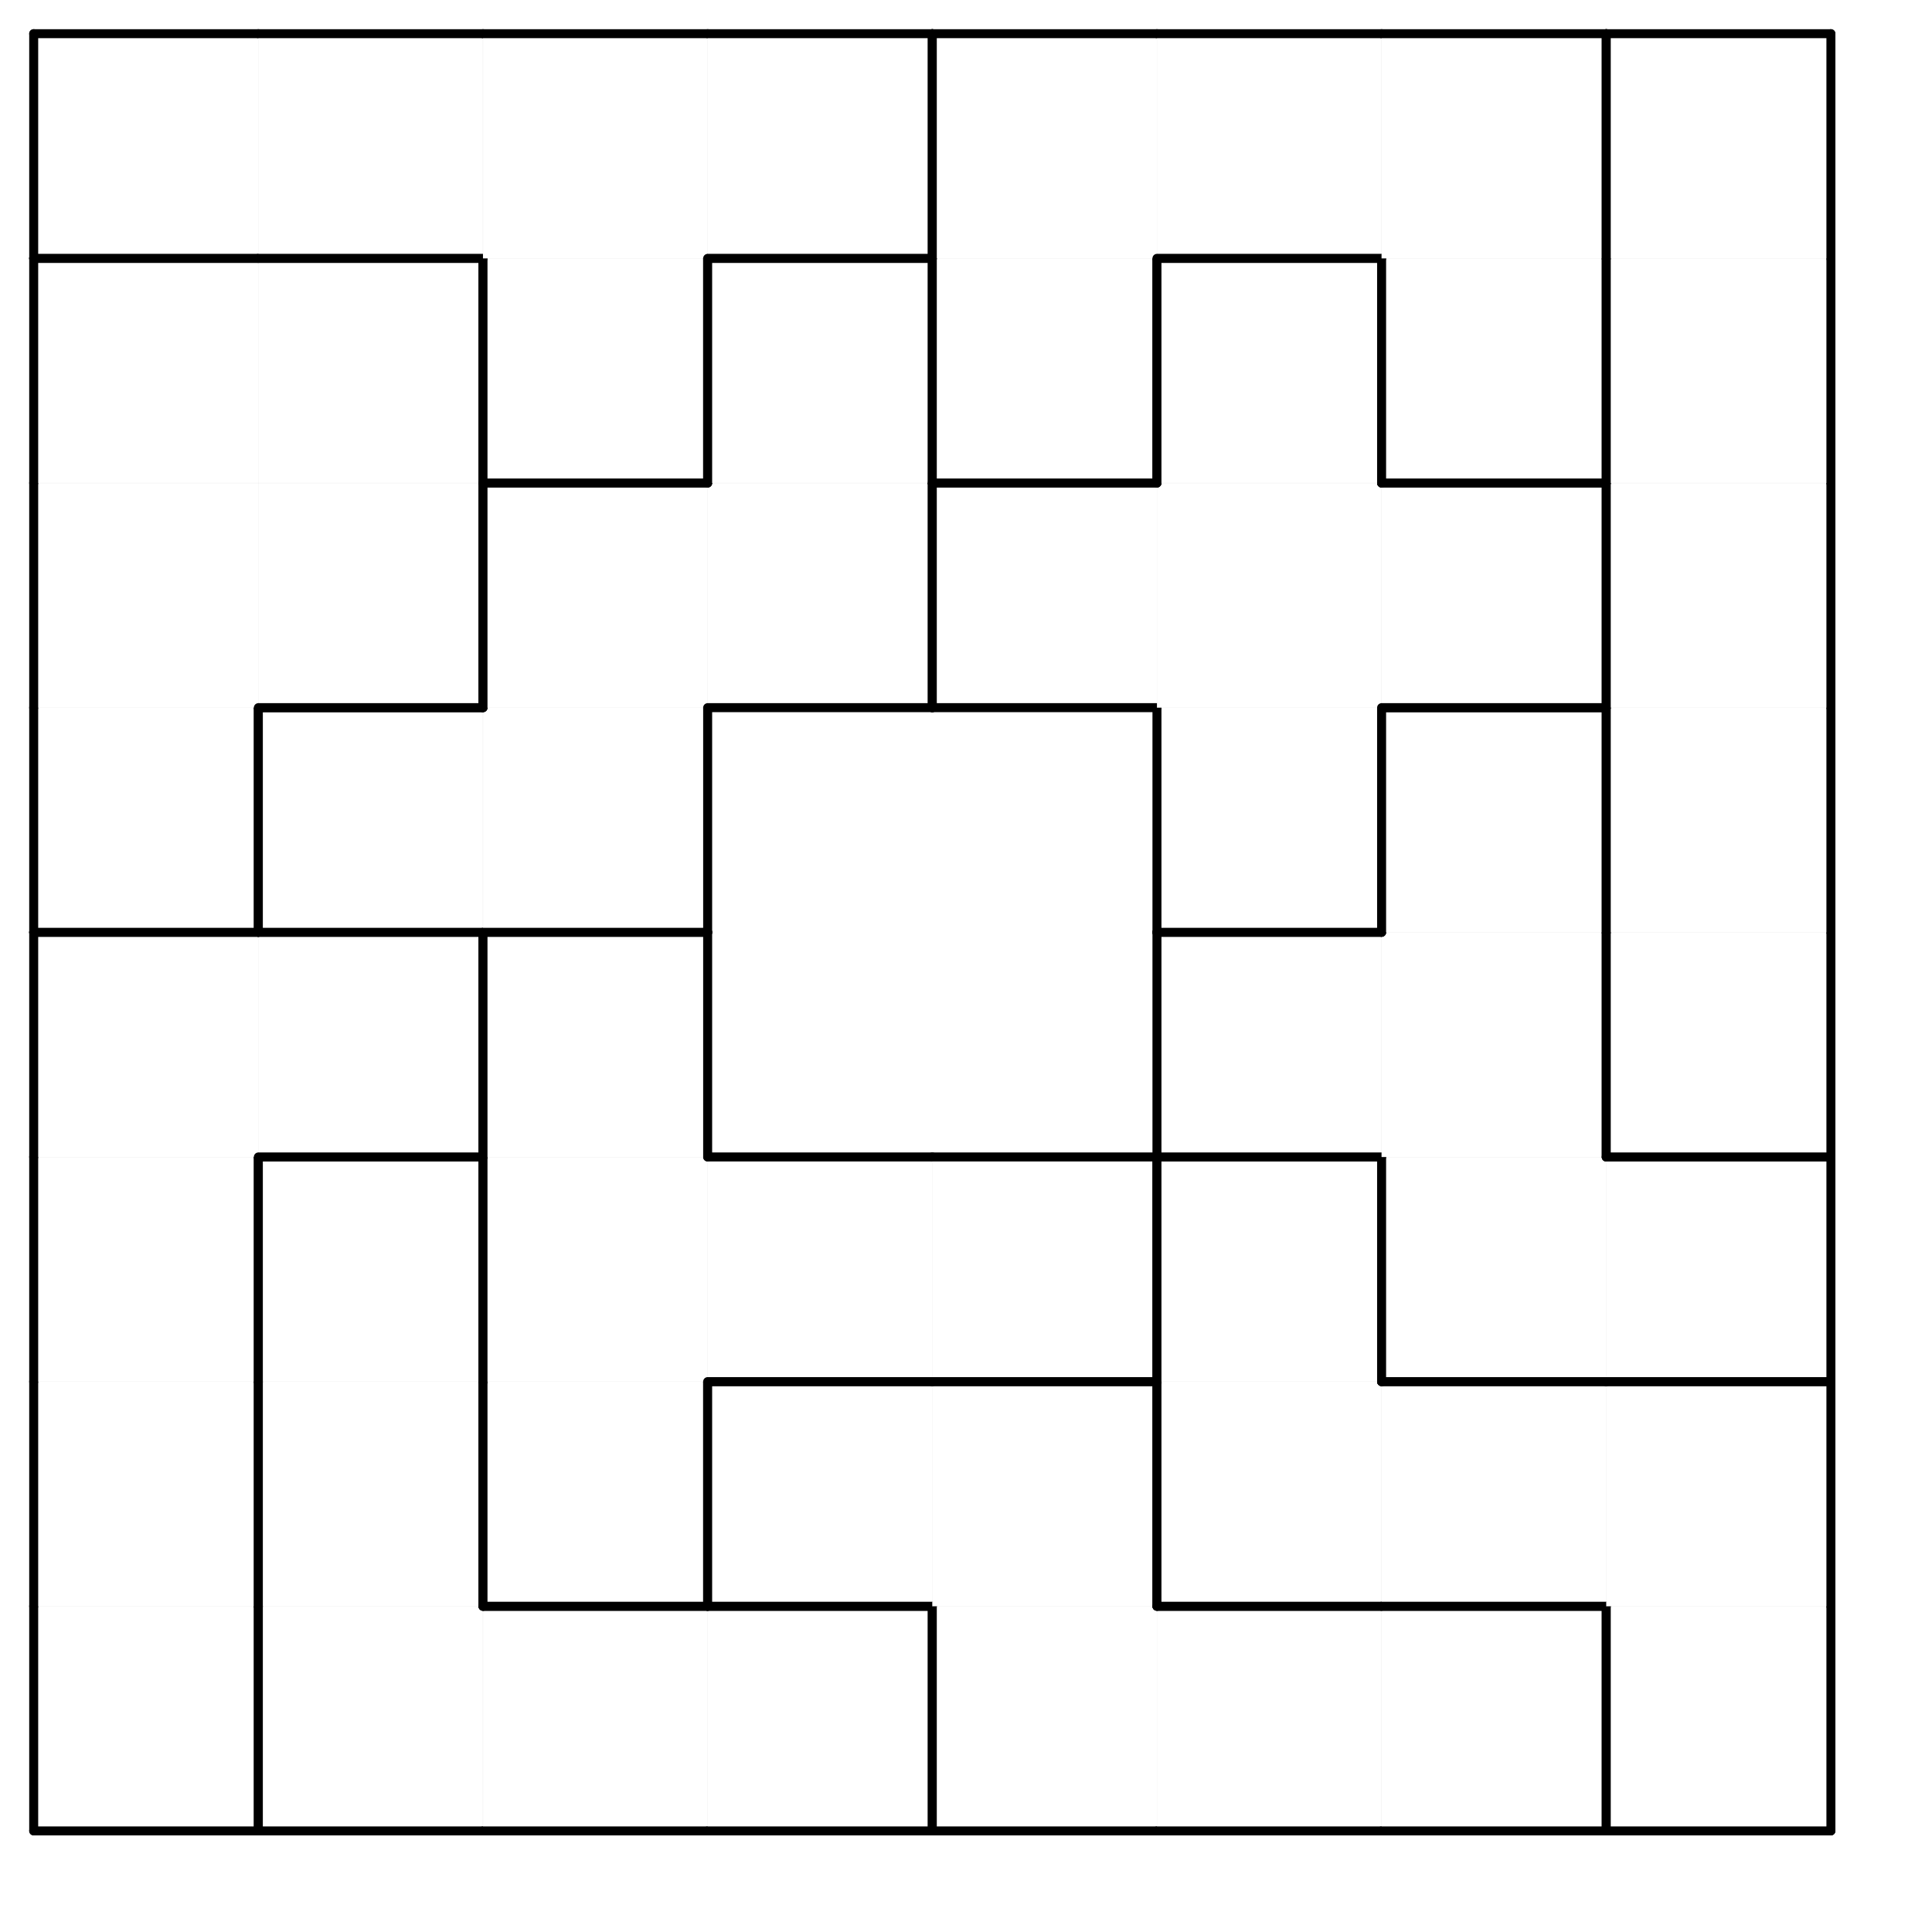 <svg version="1.1"
 xmlns="http://www.w3.org/2000/svg"
 xmlns:xlink="http://www.w3.org/1999/xlink" 
 width="86px" height="86px"
>

<!-- args used: -white -scale 0.5 -A 8 8 1:3 6 6 6 5 5 5 A 3 6 8 5 5 A A A 3 6 8 8 8 A 9 9 3 3 8 - - 9 9 0 1 7 7 - - B 9 0 1 1 7 7 B B B 0 1 1 4 7 2 B 2 0 4 4 4 4 2 2 2 0  -->
<!--

Box for not set puzzle

-->
<symbol id="2b01fb80-efab-4ded-813f-8ebac9831ddfbox_-2">
<path d="M21 1 L1 1 L1 21 L21 21 Z" stroke="gray" stroke-width=".008"  fill-opacity="0" />
</symbol>
<!--

thicker border lines for Box

-->
<symbol id="2b01fb80-efab-4ded-813f-8ebac9831ddfline_1">	<line x1="21" y1="1" x2="21" y2="1" style="stroke-linecap:round;stroke:black;stroke-width:.8" />	</symbol>
<symbol id="2b01fb80-efab-4ded-813f-8ebac9831ddfline_2">	<line x1="21" y1="1" x2="21" y2="21" style="stroke-linecap:round;stroke:black;stroke-width:.8" />	</symbol>
<symbol id="2b01fb80-efab-4ded-813f-8ebac9831ddfline_3">	<line x1="21" y1="21" x2="21" y2="21" style="stroke-linecap:round;stroke:black;stroke-width:.8" />	</symbol>
<symbol id="2b01fb80-efab-4ded-813f-8ebac9831ddfline_4">	<line x1="21" y1="21" x2="21" y2="1" style="stroke-linecap:round;stroke:black;stroke-width:.8" />	</symbol>
<symbol id="2b01fb80-efab-4ded-813f-8ebac9831ddfline_5">	<line x1="21" y1="1" x2="1" y2="1" style="stroke-linecap:round;stroke:black;stroke-width:.8" />	</symbol>
<symbol id="2b01fb80-efab-4ded-813f-8ebac9831ddfline_6">	<line x1="1" y1="1" x2="1" y2="21" style="stroke-linecap:round;stroke:black;stroke-width:.8" />	</symbol>
<symbol id="2b01fb80-efab-4ded-813f-8ebac9831ddfline_7">	<line x1="1" y1="21" x2="21" y2="21" style="stroke-linecap:round;stroke:black;stroke-width:.8" />	</symbol>
<symbol id="2b01fb80-efab-4ded-813f-8ebac9831ddfline_8">	<line x1="1" y1="1" x2="1" y2="1" style="stroke-linecap:round;stroke:black;stroke-width:.8" />	</symbol>
<symbol id="2b01fb80-efab-4ded-813f-8ebac9831ddfline_9">	<line x1="1" y1="1" x2="21" y2="1" style="stroke-linecap:round;stroke:black;stroke-width:.8" />	</symbol>
<!--

Box_0 2 definitions

-->
<symbol id="2b01fb80-efab-4ded-813f-8ebac9831ddfbox_0">
<path d="M21 1 L1 1 L1 21 L21 21 Z" style="fill:#FFFFFF;stroke-width:.008;stroke:lightgray" />
</symbol>
<!--

Box_1 2 definitions

-->
<symbol id="2b01fb80-efab-4ded-813f-8ebac9831ddfbox_1">
<path d="M21 1 L1 1 L1 21 L21 21 Z" style="fill:#FFFFFF;stroke-width:.008;stroke:lightgray" />
</symbol>
<!--

Box_2 2 definitions

-->
<symbol id="2b01fb80-efab-4ded-813f-8ebac9831ddfbox_2">
<path d="M21 1 L1 1 L1 21 L21 21 Z" style="fill:#FFFFFF;stroke-width:.008;stroke:lightgray" />
</symbol>
<!--

Box_3 2 definitions

-->
<symbol id="2b01fb80-efab-4ded-813f-8ebac9831ddfbox_3">
<path d="M21 1 L1 1 L1 21 L21 21 Z" style="fill:#FFFFFF;stroke-width:.008;stroke:lightgray" />
</symbol>
<!--

Box_4 2 definitions

-->
<symbol id="2b01fb80-efab-4ded-813f-8ebac9831ddfbox_4">
<path d="M21 1 L1 1 L1 21 L21 21 Z" style="fill:#FFFFFF;stroke-width:.008;stroke:lightgray" />
</symbol>
<!--

Box_5 2 definitions

-->
<symbol id="2b01fb80-efab-4ded-813f-8ebac9831ddfbox_5">
<path d="M21 1 L1 1 L1 21 L21 21 Z" style="fill:#FFFFFF;stroke-width:.008;stroke:lightgray" />
</symbol>
<!--

Box_6 2 definitions

-->
<symbol id="2b01fb80-efab-4ded-813f-8ebac9831ddfbox_6">
<path d="M21 1 L1 1 L1 21 L21 21 Z" style="fill:#FFFFFF;stroke-width:.008;stroke:lightgray" />
</symbol>
<!--

Box_7 2 definitions

-->
<symbol id="2b01fb80-efab-4ded-813f-8ebac9831ddfbox_7">
<path d="M21 1 L1 1 L1 21 L21 21 Z" style="fill:#FFFFFF;stroke-width:.008;stroke:lightgray" />
</symbol>
<!--

Box_8 2 definitions

-->
<symbol id="2b01fb80-efab-4ded-813f-8ebac9831ddfbox_8">
<path d="M21 1 L1 1 L1 21 L21 21 Z" style="fill:#FFFFFF;stroke-width:.008;stroke:lightgray" />
</symbol>
<!--

Box_9 2 definitions

-->
<symbol id="2b01fb80-efab-4ded-813f-8ebac9831ddfbox_9">
<path d="M21 1 L1 1 L1 21 L21 21 Z" style="fill:#FFFFFF;stroke-width:.008;stroke:lightgray" />
</symbol>
<!--

Box_A 2 definitions

-->
<symbol id="2b01fb80-efab-4ded-813f-8ebac9831ddfbox_A">
<path d="M21 1 L1 1 L1 21 L21 21 Z" style="fill:#FFFFFF;stroke-width:.008;stroke:lightgray" />
</symbol>
<!--

Box_B 2 definitions

-->
<symbol id="2b01fb80-efab-4ded-813f-8ebac9831ddfbox_B">
<path d="M21 1 L1 1 L1 21 L21 21 Z" style="fill:#FFFFFF;stroke-width:.008;stroke:lightgray" />
</symbol>


<g transform="scale(0.5) translate(2,2) " >

<use x="0" y="140" xlink:href="#origin" />
<!--

now we use the box and set it to xy position
we start to paint with boxes with y==0 first!
we define animation for a puzzle, based on puzzleNbr!

-->
<use x="0" y="140" xlink:href="#2b01fb80-efab-4ded-813f-8ebac9831ddfbox_3" />
<use x="0" y="140" xlink:href="#2b01fb80-efab-4ded-813f-8ebac9831ddfline_4" />
<use x="0" y="140" xlink:href="#2b01fb80-efab-4ded-813f-8ebac9831ddfline_6" />
<use x="0" y="140" xlink:href="#2b01fb80-efab-4ded-813f-8ebac9831ddfline_7" />
<use x="20" y="140" xlink:href="#2b01fb80-efab-4ded-813f-8ebac9831ddfbox_6" />
<use x="20" y="140" xlink:href="#2b01fb80-efab-4ded-813f-8ebac9831ddfline_6" />
<use x="20" y="140" xlink:href="#2b01fb80-efab-4ded-813f-8ebac9831ddfline_7" />
<use x="40" y="140" xlink:href="#2b01fb80-efab-4ded-813f-8ebac9831ddfbox_6" />
<use x="40" y="140" xlink:href="#2b01fb80-efab-4ded-813f-8ebac9831ddfline_5" />
<use x="40" y="140" xlink:href="#2b01fb80-efab-4ded-813f-8ebac9831ddfline_7" />
<use x="60" y="140" xlink:href="#2b01fb80-efab-4ded-813f-8ebac9831ddfbox_6" />
<use x="60" y="140" xlink:href="#2b01fb80-efab-4ded-813f-8ebac9831ddfline_4" />
<use x="60" y="140" xlink:href="#2b01fb80-efab-4ded-813f-8ebac9831ddfline_5" />
<use x="60" y="140" xlink:href="#2b01fb80-efab-4ded-813f-8ebac9831ddfline_7" />
<use x="80" y="140" xlink:href="#2b01fb80-efab-4ded-813f-8ebac9831ddfbox_5" />
<use x="80" y="140" xlink:href="#2b01fb80-efab-4ded-813f-8ebac9831ddfline_6" />
<use x="80" y="140" xlink:href="#2b01fb80-efab-4ded-813f-8ebac9831ddfline_7" />
<use x="100" y="140" xlink:href="#2b01fb80-efab-4ded-813f-8ebac9831ddfbox_5" />
<use x="100" y="140" xlink:href="#2b01fb80-efab-4ded-813f-8ebac9831ddfline_5" />
<use x="100" y="140" xlink:href="#2b01fb80-efab-4ded-813f-8ebac9831ddfline_7" />
<use x="120" y="140" xlink:href="#2b01fb80-efab-4ded-813f-8ebac9831ddfbox_5" />
<use x="120" y="140" xlink:href="#2b01fb80-efab-4ded-813f-8ebac9831ddfline_4" />
<use x="120" y="140" xlink:href="#2b01fb80-efab-4ded-813f-8ebac9831ddfline_5" />
<use x="120" y="140" xlink:href="#2b01fb80-efab-4ded-813f-8ebac9831ddfline_7" />
<use x="140" y="140" xlink:href="#2b01fb80-efab-4ded-813f-8ebac9831ddfbox_A" />
<use x="140" y="140" xlink:href="#2b01fb80-efab-4ded-813f-8ebac9831ddfline_4" />
<use x="140" y="140" xlink:href="#2b01fb80-efab-4ded-813f-8ebac9831ddfline_6" />
<use x="140" y="140" xlink:href="#2b01fb80-efab-4ded-813f-8ebac9831ddfline_7" />
<use x="0" y="120" xlink:href="#2b01fb80-efab-4ded-813f-8ebac9831ddfbox_3" />
<use x="0" y="120" xlink:href="#2b01fb80-efab-4ded-813f-8ebac9831ddfline_4" />
<use x="0" y="120" xlink:href="#2b01fb80-efab-4ded-813f-8ebac9831ddfline_6" />
<use x="20" y="120" xlink:href="#2b01fb80-efab-4ded-813f-8ebac9831ddfbox_6" />
<use x="20" y="120" xlink:href="#2b01fb80-efab-4ded-813f-8ebac9831ddfline_4" />
<use x="20" y="120" xlink:href="#2b01fb80-efab-4ded-813f-8ebac9831ddfline_6" />
<use x="40" y="120" xlink:href="#2b01fb80-efab-4ded-813f-8ebac9831ddfbox_8" />
<use x="40" y="120" xlink:href="#2b01fb80-efab-4ded-813f-8ebac9831ddfline_4" />
<use x="40" y="120" xlink:href="#2b01fb80-efab-4ded-813f-8ebac9831ddfline_6" />
<use x="40" y="120" xlink:href="#2b01fb80-efab-4ded-813f-8ebac9831ddfline_7" />
<use x="60" y="120" xlink:href="#2b01fb80-efab-4ded-813f-8ebac9831ddfbox_5" />
<use x="60" y="120" xlink:href="#2b01fb80-efab-4ded-813f-8ebac9831ddfline_5" />
<use x="60" y="120" xlink:href="#2b01fb80-efab-4ded-813f-8ebac9831ddfline_6" />
<use x="60" y="120" xlink:href="#2b01fb80-efab-4ded-813f-8ebac9831ddfline_7" />
<use x="80" y="120" xlink:href="#2b01fb80-efab-4ded-813f-8ebac9831ddfbox_5" />
<use x="80" y="120" xlink:href="#2b01fb80-efab-4ded-813f-8ebac9831ddfline_4" />
<use x="80" y="120" xlink:href="#2b01fb80-efab-4ded-813f-8ebac9831ddfline_5" />
<use x="100" y="120" xlink:href="#2b01fb80-efab-4ded-813f-8ebac9831ddfbox_A" />
<use x="100" y="120" xlink:href="#2b01fb80-efab-4ded-813f-8ebac9831ddfline_6" />
<use x="100" y="120" xlink:href="#2b01fb80-efab-4ded-813f-8ebac9831ddfline_7" />
<use x="120" y="120" xlink:href="#2b01fb80-efab-4ded-813f-8ebac9831ddfbox_A" />
<use x="120" y="120" xlink:href="#2b01fb80-efab-4ded-813f-8ebac9831ddfline_5" />
<use x="120" y="120" xlink:href="#2b01fb80-efab-4ded-813f-8ebac9831ddfline_7" />
<use x="140" y="120" xlink:href="#2b01fb80-efab-4ded-813f-8ebac9831ddfbox_A" />
<use x="140" y="120" xlink:href="#2b01fb80-efab-4ded-813f-8ebac9831ddfline_4" />
<use x="140" y="120" xlink:href="#2b01fb80-efab-4ded-813f-8ebac9831ddfline_5" />
<use x="0" y="100" xlink:href="#2b01fb80-efab-4ded-813f-8ebac9831ddfbox_3" />
<use x="0" y="100" xlink:href="#2b01fb80-efab-4ded-813f-8ebac9831ddfline_4" />
<use x="0" y="100" xlink:href="#2b01fb80-efab-4ded-813f-8ebac9831ddfline_6" />
<use x="20" y="100" xlink:href="#2b01fb80-efab-4ded-813f-8ebac9831ddfbox_6" />
<use x="20" y="100" xlink:href="#2b01fb80-efab-4ded-813f-8ebac9831ddfline_4" />
<use x="20" y="100" xlink:href="#2b01fb80-efab-4ded-813f-8ebac9831ddfline_5" />
<use x="20" y="100" xlink:href="#2b01fb80-efab-4ded-813f-8ebac9831ddfline_6" />
<use x="40" y="100" xlink:href="#2b01fb80-efab-4ded-813f-8ebac9831ddfbox_8" />
<use x="40" y="100" xlink:href="#2b01fb80-efab-4ded-813f-8ebac9831ddfline_6" />
<use x="60" y="100" xlink:href="#2b01fb80-efab-4ded-813f-8ebac9831ddfbox_8" />
<use x="60" y="100" xlink:href="#2b01fb80-efab-4ded-813f-8ebac9831ddfline_5" />
<use x="60" y="100" xlink:href="#2b01fb80-efab-4ded-813f-8ebac9831ddfline_7" />
<use x="80" y="100" xlink:href="#2b01fb80-efab-4ded-813f-8ebac9831ddfbox_8" />
<use x="80" y="100" xlink:href="#2b01fb80-efab-4ded-813f-8ebac9831ddfline_4" />
<use x="80" y="100" xlink:href="#2b01fb80-efab-4ded-813f-8ebac9831ddfline_5" />
<use x="80" y="100" xlink:href="#2b01fb80-efab-4ded-813f-8ebac9831ddfline_7" />
<use x="100" y="100" xlink:href="#2b01fb80-efab-4ded-813f-8ebac9831ddfbox_A" />
<use x="100" y="100" xlink:href="#2b01fb80-efab-4ded-813f-8ebac9831ddfline_4" />
<use x="100" y="100" xlink:href="#2b01fb80-efab-4ded-813f-8ebac9831ddfline_5" />
<use x="100" y="100" xlink:href="#2b01fb80-efab-4ded-813f-8ebac9831ddfline_6" />
<use x="120" y="100" xlink:href="#2b01fb80-efab-4ded-813f-8ebac9831ddfbox_9" />
<use x="120" y="100" xlink:href="#2b01fb80-efab-4ded-813f-8ebac9831ddfline_6" />
<use x="120" y="100" xlink:href="#2b01fb80-efab-4ded-813f-8ebac9831ddfline_7" />
<use x="140" y="100" xlink:href="#2b01fb80-efab-4ded-813f-8ebac9831ddfbox_9" />
<use x="140" y="100" xlink:href="#2b01fb80-efab-4ded-813f-8ebac9831ddfline_4" />
<use x="140" y="100" xlink:href="#2b01fb80-efab-4ded-813f-8ebac9831ddfline_5" />
<use x="140" y="100" xlink:href="#2b01fb80-efab-4ded-813f-8ebac9831ddfline_7" />
<use x="0" y="80" xlink:href="#2b01fb80-efab-4ded-813f-8ebac9831ddfbox_3" />
<use x="0" y="80" xlink:href="#2b01fb80-efab-4ded-813f-8ebac9831ddfline_5" />
<use x="0" y="80" xlink:href="#2b01fb80-efab-4ded-813f-8ebac9831ddfline_6" />
<use x="20" y="80" xlink:href="#2b01fb80-efab-4ded-813f-8ebac9831ddfbox_3" />
<use x="20" y="80" xlink:href="#2b01fb80-efab-4ded-813f-8ebac9831ddfline_4" />
<use x="20" y="80" xlink:href="#2b01fb80-efab-4ded-813f-8ebac9831ddfline_5" />
<use x="20" y="80" xlink:href="#2b01fb80-efab-4ded-813f-8ebac9831ddfline_7" />
<use x="40" y="80" xlink:href="#2b01fb80-efab-4ded-813f-8ebac9831ddfbox_8" />
<use x="40" y="80" xlink:href="#2b01fb80-efab-4ded-813f-8ebac9831ddfline_4" />
<use x="40" y="80" xlink:href="#2b01fb80-efab-4ded-813f-8ebac9831ddfline_5" />
<use x="40" y="80" xlink:href="#2b01fb80-efab-4ded-813f-8ebac9831ddfline_6" />
<use x="100" y="80" xlink:href="#2b01fb80-efab-4ded-813f-8ebac9831ddfbox_9" />
<use x="100" y="80" xlink:href="#2b01fb80-efab-4ded-813f-8ebac9831ddfline_5" />
<use x="100" y="80" xlink:href="#2b01fb80-efab-4ded-813f-8ebac9831ddfline_6" />
<use x="100" y="80" xlink:href="#2b01fb80-efab-4ded-813f-8ebac9831ddfline_7" />
<use x="120" y="80" xlink:href="#2b01fb80-efab-4ded-813f-8ebac9831ddfbox_9" />
<use x="120" y="80" xlink:href="#2b01fb80-efab-4ded-813f-8ebac9831ddfline_4" />
<use x="140" y="80" xlink:href="#2b01fb80-efab-4ded-813f-8ebac9831ddfbox_0" />
<use x="140" y="80" xlink:href="#2b01fb80-efab-4ded-813f-8ebac9831ddfline_4" />
<use x="140" y="80" xlink:href="#2b01fb80-efab-4ded-813f-8ebac9831ddfline_6" />
<use x="140" y="80" xlink:href="#2b01fb80-efab-4ded-813f-8ebac9831ddfline_7" />
<use x="0" y="60" xlink:href="#2b01fb80-efab-4ded-813f-8ebac9831ddfbox_1" />
<use x="0" y="60" xlink:href="#2b01fb80-efab-4ded-813f-8ebac9831ddfline_4" />
<use x="0" y="60" xlink:href="#2b01fb80-efab-4ded-813f-8ebac9831ddfline_6" />
<use x="0" y="60" xlink:href="#2b01fb80-efab-4ded-813f-8ebac9831ddfline_7" />
<use x="20" y="60" xlink:href="#2b01fb80-efab-4ded-813f-8ebac9831ddfbox_7" />
<use x="20" y="60" xlink:href="#2b01fb80-efab-4ded-813f-8ebac9831ddfline_5" />
<use x="20" y="60" xlink:href="#2b01fb80-efab-4ded-813f-8ebac9831ddfline_6" />
<use x="20" y="60" xlink:href="#2b01fb80-efab-4ded-813f-8ebac9831ddfline_7" />
<use x="40" y="60" xlink:href="#2b01fb80-efab-4ded-813f-8ebac9831ddfbox_7" />
<use x="40" y="60" xlink:href="#2b01fb80-efab-4ded-813f-8ebac9831ddfline_4" />
<use x="40" y="60" xlink:href="#2b01fb80-efab-4ded-813f-8ebac9831ddfline_7" />
<use x="100" y="60" xlink:href="#2b01fb80-efab-4ded-813f-8ebac9831ddfbox_B" />
<use x="100" y="60" xlink:href="#2b01fb80-efab-4ded-813f-8ebac9831ddfline_4" />
<use x="100" y="60" xlink:href="#2b01fb80-efab-4ded-813f-8ebac9831ddfline_6" />
<use x="100" y="60" xlink:href="#2b01fb80-efab-4ded-813f-8ebac9831ddfline_7" />
<use x="120" y="60" xlink:href="#2b01fb80-efab-4ded-813f-8ebac9831ddfbox_9" />
<use x="120" y="60" xlink:href="#2b01fb80-efab-4ded-813f-8ebac9831ddfline_4" />
<use x="120" y="60" xlink:href="#2b01fb80-efab-4ded-813f-8ebac9831ddfline_5" />
<use x="120" y="60" xlink:href="#2b01fb80-efab-4ded-813f-8ebac9831ddfline_6" />
<use x="140" y="60" xlink:href="#2b01fb80-efab-4ded-813f-8ebac9831ddfbox_0" />
<use x="140" y="60" xlink:href="#2b01fb80-efab-4ded-813f-8ebac9831ddfline_4" />
<use x="140" y="60" xlink:href="#2b01fb80-efab-4ded-813f-8ebac9831ddfline_6" />
<use x="0" y="40" xlink:href="#2b01fb80-efab-4ded-813f-8ebac9831ddfbox_1" />
<use x="0" y="40" xlink:href="#2b01fb80-efab-4ded-813f-8ebac9831ddfline_6" />
<use x="20" y="40" xlink:href="#2b01fb80-efab-4ded-813f-8ebac9831ddfbox_1" />
<use x="20" y="40" xlink:href="#2b01fb80-efab-4ded-813f-8ebac9831ddfline_4" />
<use x="20" y="40" xlink:href="#2b01fb80-efab-4ded-813f-8ebac9831ddfline_7" />
<use x="40" y="40" xlink:href="#2b01fb80-efab-4ded-813f-8ebac9831ddfbox_7" />
<use x="40" y="40" xlink:href="#2b01fb80-efab-4ded-813f-8ebac9831ddfline_5" />
<use x="40" y="40" xlink:href="#2b01fb80-efab-4ded-813f-8ebac9831ddfline_6" />
<use x="60" y="40" xlink:href="#2b01fb80-efab-4ded-813f-8ebac9831ddfbox_7" />
<use x="60" y="40" xlink:href="#2b01fb80-efab-4ded-813f-8ebac9831ddfline_4" />
<use x="60" y="40" xlink:href="#2b01fb80-efab-4ded-813f-8ebac9831ddfline_7" />
<use x="80" y="40" xlink:href="#2b01fb80-efab-4ded-813f-8ebac9831ddfbox_B" />
<use x="80" y="40" xlink:href="#2b01fb80-efab-4ded-813f-8ebac9831ddfline_5" />
<use x="80" y="40" xlink:href="#2b01fb80-efab-4ded-813f-8ebac9831ddfline_6" />
<use x="80" y="40" xlink:href="#2b01fb80-efab-4ded-813f-8ebac9831ddfline_7" />
<use x="100" y="40" xlink:href="#2b01fb80-efab-4ded-813f-8ebac9831ddfbox_B" />
<use x="120" y="40" xlink:href="#2b01fb80-efab-4ded-813f-8ebac9831ddfbox_B" />
<use x="120" y="40" xlink:href="#2b01fb80-efab-4ded-813f-8ebac9831ddfline_4" />
<use x="120" y="40" xlink:href="#2b01fb80-efab-4ded-813f-8ebac9831ddfline_5" />
<use x="120" y="40" xlink:href="#2b01fb80-efab-4ded-813f-8ebac9831ddfline_7" />
<use x="140" y="40" xlink:href="#2b01fb80-efab-4ded-813f-8ebac9831ddfbox_0" />
<use x="140" y="40" xlink:href="#2b01fb80-efab-4ded-813f-8ebac9831ddfline_4" />
<use x="140" y="40" xlink:href="#2b01fb80-efab-4ded-813f-8ebac9831ddfline_6" />
<use x="0" y="20" xlink:href="#2b01fb80-efab-4ded-813f-8ebac9831ddfbox_1" />
<use x="0" y="20" xlink:href="#2b01fb80-efab-4ded-813f-8ebac9831ddfline_5" />
<use x="0" y="20" xlink:href="#2b01fb80-efab-4ded-813f-8ebac9831ddfline_6" />
<use x="20" y="20" xlink:href="#2b01fb80-efab-4ded-813f-8ebac9831ddfbox_1" />
<use x="20" y="20" xlink:href="#2b01fb80-efab-4ded-813f-8ebac9831ddfline_4" />
<use x="20" y="20" xlink:href="#2b01fb80-efab-4ded-813f-8ebac9831ddfline_5" />
<use x="40" y="20" xlink:href="#2b01fb80-efab-4ded-813f-8ebac9831ddfbox_4" />
<use x="40" y="20" xlink:href="#2b01fb80-efab-4ded-813f-8ebac9831ddfline_4" />
<use x="40" y="20" xlink:href="#2b01fb80-efab-4ded-813f-8ebac9831ddfline_6" />
<use x="40" y="20" xlink:href="#2b01fb80-efab-4ded-813f-8ebac9831ddfline_7" />
<use x="60" y="20" xlink:href="#2b01fb80-efab-4ded-813f-8ebac9831ddfbox_7" />
<use x="60" y="20" xlink:href="#2b01fb80-efab-4ded-813f-8ebac9831ddfline_4" />
<use x="60" y="20" xlink:href="#2b01fb80-efab-4ded-813f-8ebac9831ddfline_5" />
<use x="60" y="20" xlink:href="#2b01fb80-efab-4ded-813f-8ebac9831ddfline_6" />
<use x="80" y="20" xlink:href="#2b01fb80-efab-4ded-813f-8ebac9831ddfbox_2" />
<use x="80" y="20" xlink:href="#2b01fb80-efab-4ded-813f-8ebac9831ddfline_4" />
<use x="80" y="20" xlink:href="#2b01fb80-efab-4ded-813f-8ebac9831ddfline_6" />
<use x="80" y="20" xlink:href="#2b01fb80-efab-4ded-813f-8ebac9831ddfline_7" />
<use x="100" y="20" xlink:href="#2b01fb80-efab-4ded-813f-8ebac9831ddfbox_B" />
<use x="100" y="20" xlink:href="#2b01fb80-efab-4ded-813f-8ebac9831ddfline_4" />
<use x="100" y="20" xlink:href="#2b01fb80-efab-4ded-813f-8ebac9831ddfline_5" />
<use x="100" y="20" xlink:href="#2b01fb80-efab-4ded-813f-8ebac9831ddfline_6" />
<use x="120" y="20" xlink:href="#2b01fb80-efab-4ded-813f-8ebac9831ddfbox_2" />
<use x="120" y="20" xlink:href="#2b01fb80-efab-4ded-813f-8ebac9831ddfline_4" />
<use x="120" y="20" xlink:href="#2b01fb80-efab-4ded-813f-8ebac9831ddfline_6" />
<use x="120" y="20" xlink:href="#2b01fb80-efab-4ded-813f-8ebac9831ddfline_7" />
<use x="140" y="20" xlink:href="#2b01fb80-efab-4ded-813f-8ebac9831ddfbox_0" />
<use x="140" y="20" xlink:href="#2b01fb80-efab-4ded-813f-8ebac9831ddfline_4" />
<use x="140" y="20" xlink:href="#2b01fb80-efab-4ded-813f-8ebac9831ddfline_6" />
<use x="0" y="0" xlink:href="#2b01fb80-efab-4ded-813f-8ebac9831ddfbox_4" />
<use x="0" y="0" xlink:href="#2b01fb80-efab-4ded-813f-8ebac9831ddfline_5" />
<use x="0" y="0" xlink:href="#2b01fb80-efab-4ded-813f-8ebac9831ddfline_6" />
<use x="0" y="0" xlink:href="#2b01fb80-efab-4ded-813f-8ebac9831ddfline_7" />
<use x="20" y="0" xlink:href="#2b01fb80-efab-4ded-813f-8ebac9831ddfbox_4" />
<use x="20" y="0" xlink:href="#2b01fb80-efab-4ded-813f-8ebac9831ddfline_5" />
<use x="20" y="0" xlink:href="#2b01fb80-efab-4ded-813f-8ebac9831ddfline_7" />
<use x="40" y="0" xlink:href="#2b01fb80-efab-4ded-813f-8ebac9831ddfbox_4" />
<use x="40" y="0" xlink:href="#2b01fb80-efab-4ded-813f-8ebac9831ddfline_5" />
<use x="60" y="0" xlink:href="#2b01fb80-efab-4ded-813f-8ebac9831ddfbox_4" />
<use x="60" y="0" xlink:href="#2b01fb80-efab-4ded-813f-8ebac9831ddfline_4" />
<use x="60" y="0" xlink:href="#2b01fb80-efab-4ded-813f-8ebac9831ddfline_5" />
<use x="60" y="0" xlink:href="#2b01fb80-efab-4ded-813f-8ebac9831ddfline_7" />
<use x="80" y="0" xlink:href="#2b01fb80-efab-4ded-813f-8ebac9831ddfbox_2" />
<use x="80" y="0" xlink:href="#2b01fb80-efab-4ded-813f-8ebac9831ddfline_5" />
<use x="80" y="0" xlink:href="#2b01fb80-efab-4ded-813f-8ebac9831ddfline_6" />
<use x="100" y="0" xlink:href="#2b01fb80-efab-4ded-813f-8ebac9831ddfbox_2" />
<use x="100" y="0" xlink:href="#2b01fb80-efab-4ded-813f-8ebac9831ddfline_5" />
<use x="100" y="0" xlink:href="#2b01fb80-efab-4ded-813f-8ebac9831ddfline_7" />
<use x="120" y="0" xlink:href="#2b01fb80-efab-4ded-813f-8ebac9831ddfbox_2" />
<use x="120" y="0" xlink:href="#2b01fb80-efab-4ded-813f-8ebac9831ddfline_4" />
<use x="120" y="0" xlink:href="#2b01fb80-efab-4ded-813f-8ebac9831ddfline_5" />
<use x="140" y="0" xlink:href="#2b01fb80-efab-4ded-813f-8ebac9831ddfbox_0" />
<use x="140" y="0" xlink:href="#2b01fb80-efab-4ded-813f-8ebac9831ddfline_4" />
<use x="140" y="0" xlink:href="#2b01fb80-efab-4ded-813f-8ebac9831ddfline_5" />
<use x="140" y="0" xlink:href="#2b01fb80-efab-4ded-813f-8ebac9831ddfline_6" />

</g>
<g transform="scale(0.5) translate(2,2) " >

</g>
</svg>

